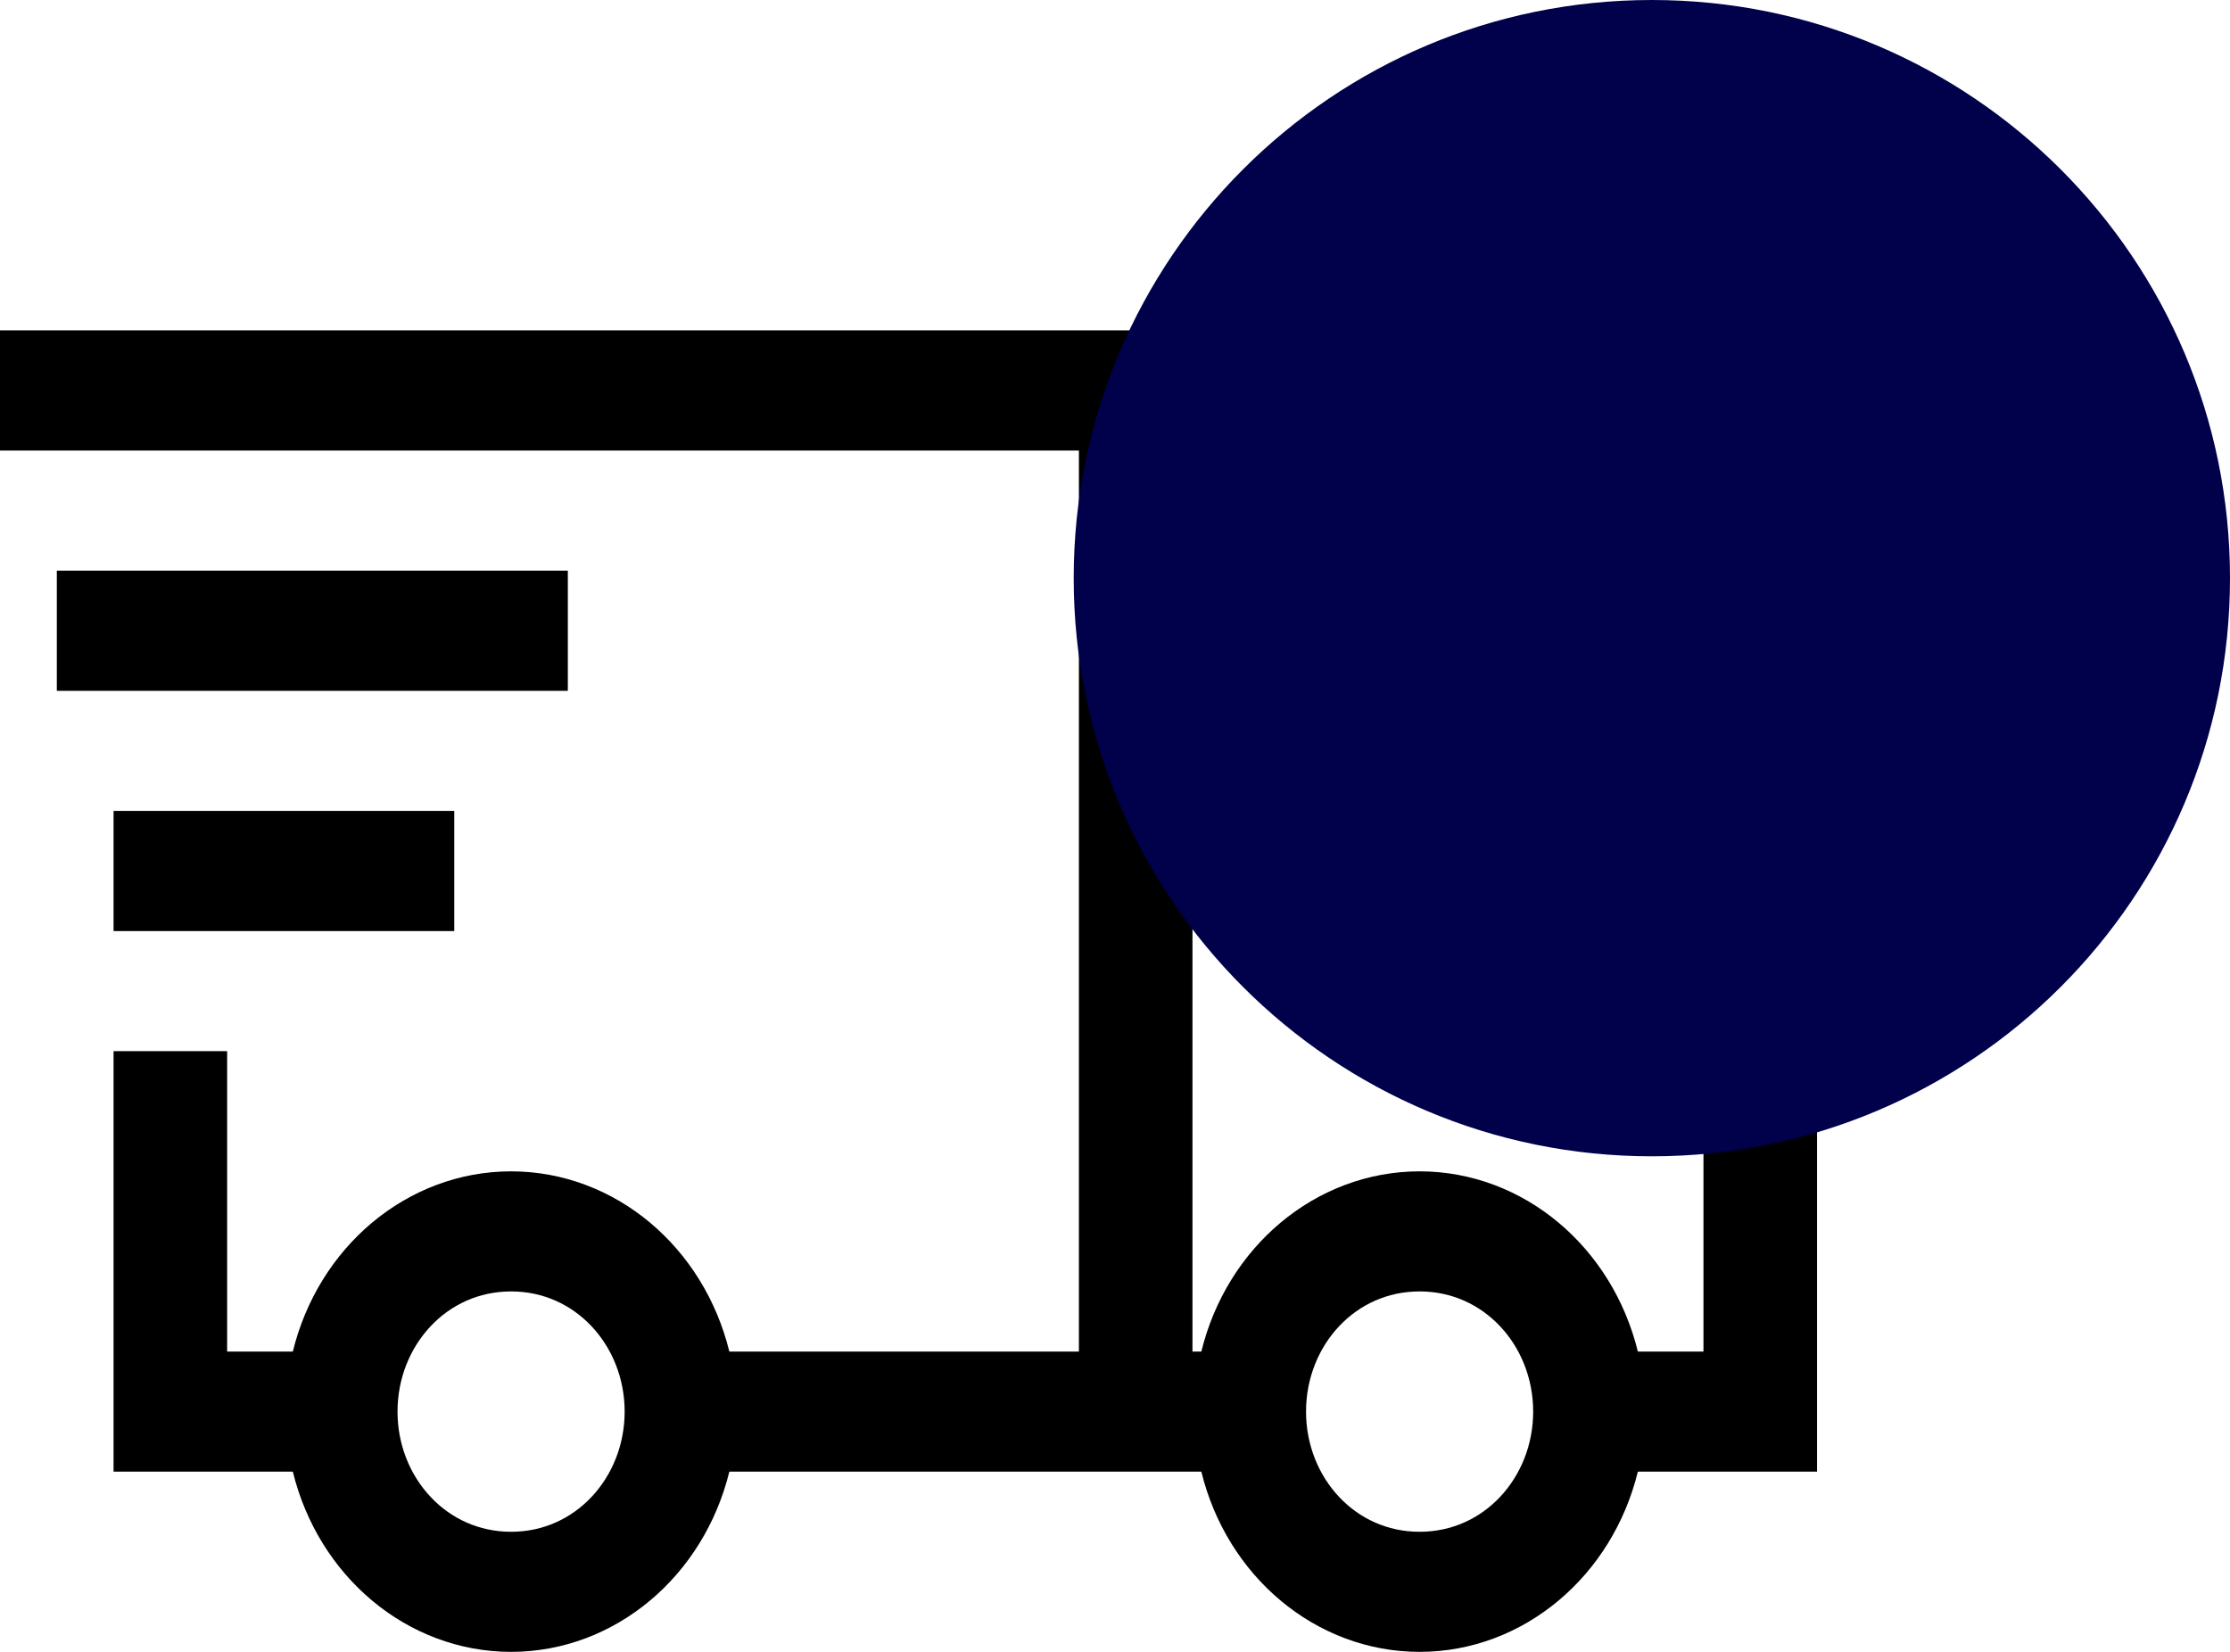 <svg width="27" height="20" viewBox="0 0 27 20" fill="none" xmlns="http://www.w3.org/2000/svg">
              <path d="M13.563 5.455V4.955H13.063H0.5V4.5H13.938V6.909V7.409H14.438H20.06L20.103 7.552L20.103 7.552L20.105 7.559L21.48 11.923L21.484 11.936L21.489 11.95L21.5 11.978V17.318H19.831H19.438L19.345 17.699C19.086 18.754 18.203 19.5 17.188 19.5C16.173 19.5 15.289 18.754 15.031 17.699L14.937 17.318H14.545H8.83H8.438L8.345 17.699C8.086 18.754 7.203 19.5 6.188 19.5C5.173 19.5 4.289 18.754 4.031 17.699L3.937 17.318H3.545H1.875V13.227H2.25V16.364V16.864H2.75H3.545H3.937L4.031 16.483C4.289 15.428 5.173 14.682 6.188 14.682C7.203 14.682 8.086 15.428 8.345 16.483L8.438 16.864H8.83H13.063H13.563V16.364V5.455ZM14.438 7.864H13.938V8.364V16.364V16.864H14.438H14.545H14.937L15.031 16.483C15.289 15.428 16.173 14.682 17.188 14.682C18.203 14.682 19.086 15.428 19.345 16.483L19.438 16.864H19.831H20.625H21.125V16.364V12.091V12.014L21.102 11.94L19.92 8.213L19.809 7.864H19.443H14.438ZM6.375 7.864H1.188V7.409H6.375V7.864ZM5 10.773H1.875V10.318H5V10.773ZM8.063 17.091C8.063 16.029 7.258 15.136 6.188 15.136C5.118 15.136 4.313 16.029 4.313 17.091C4.313 18.152 5.118 19.046 6.188 19.046C7.258 19.046 8.063 18.152 8.063 17.091ZM19.063 17.091C19.063 16.029 18.258 15.136 17.188 15.136C16.117 15.136 15.313 16.029 15.313 17.091C15.313 18.152 16.117 19.046 17.188 19.046C18.258 19.046 19.063 18.152 19.063 17.091Z" stroke="black" />
              <path d="M20 14C23.866 14 27 10.866 27 7C27 3.134 23.866 0 20 0C16.134 0 13 3.134 13 7C13 10.866 16.134 14 20 14Z" fill="#00004B" />
            </svg>